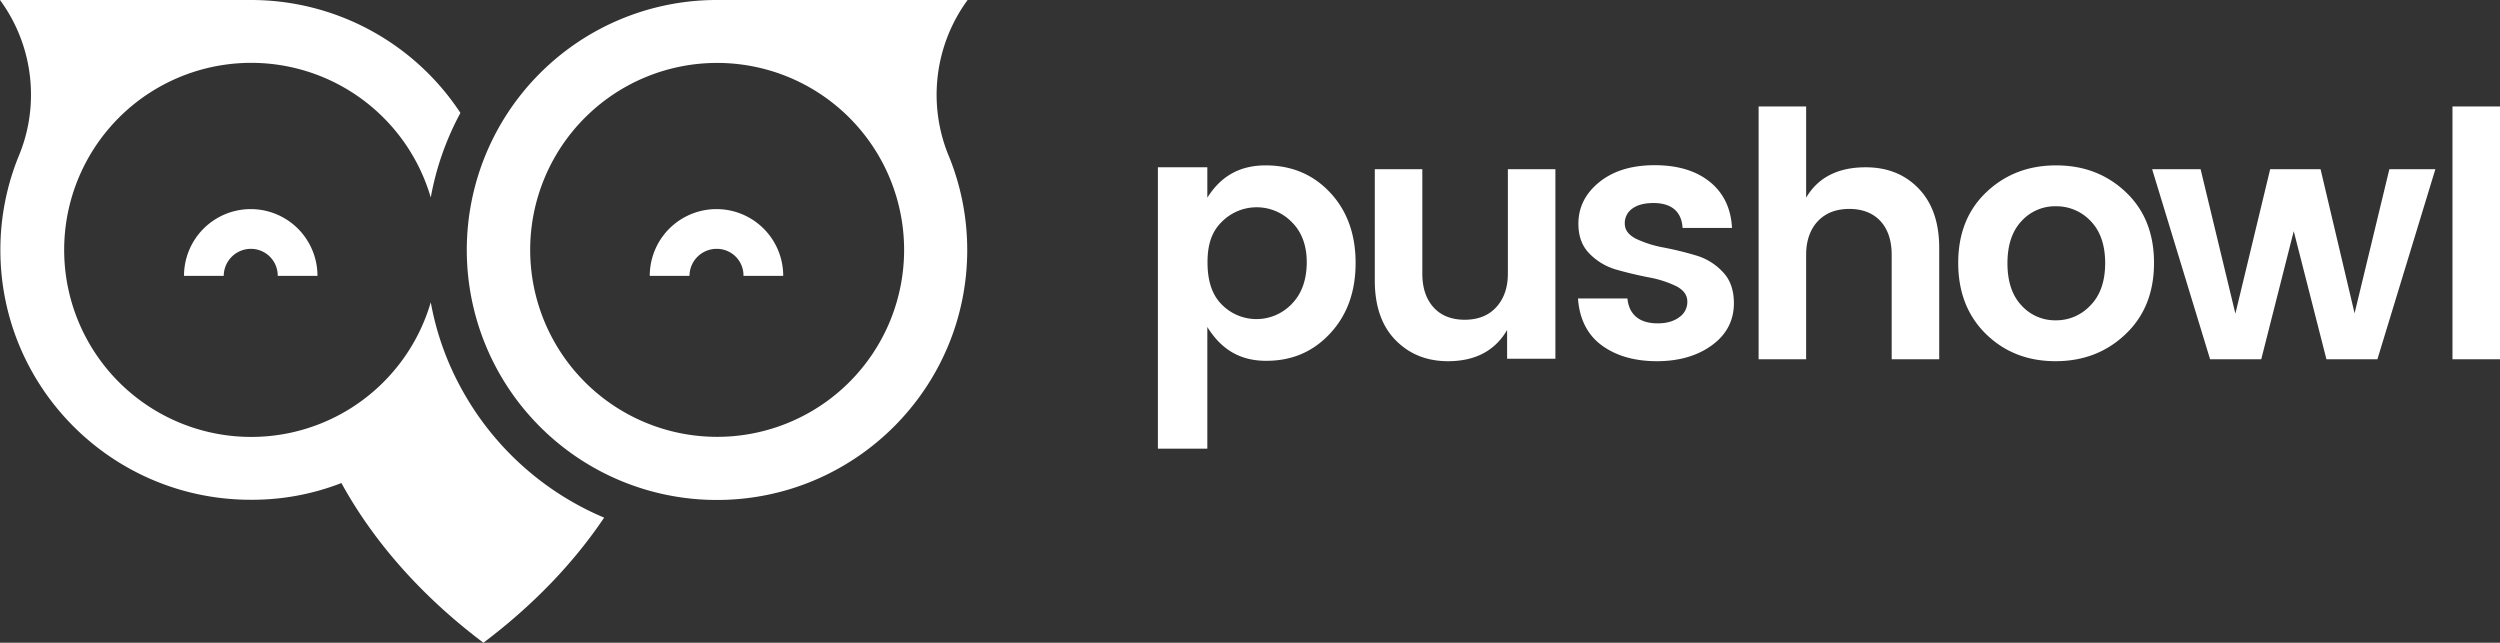 <svg xmlns="http://www.w3.org/2000/svg" viewBox="0 0 1315.1 338.1"><rect x="0" y="0" width="1315.1" height="338.1" fill="#333333" stroke="none"/><path d="M1290.1 189V56h25v133zm-66.3 0l-17.2-67.4-17.1 67.4h-26.9l-30.5-100h25.5l18.3 76 18.3-76h26.5l17.9 75.8 18.3-75.8h24.2l-30.5 100zm-105.6-13.3c-9.9 9.5-22.2 14.3-36.9 14.3s-26.9-4.8-36.6-14.3-14.6-22-14.6-37.4 4.9-27.8 14.8-37.2S1067 87 1081.6 87s26.8 4.7 36.7 14.1 14.8 21.8 14.8 37.2-4.9 27.9-14.9 37.4zm-18.4-59.4a24.79 24.79 0 00-18.3-7.8 23.84 23.84 0 00-18.1 7.8c-4.9 5.2-7.4 12.6-7.4 22.2s2.5 17 7.4 22.2a23.78 23.78 0 0018 7.8 24.51 24.51 0 0018.3-7.9c5.1-5.2 7.7-12.6 7.7-22.2s-2.6-16.9-7.6-22.1zM995.1 134c0-7.8-2.2-13.8-6.1-17.9s-9.4-6.2-16.2-6.2-12.3 2.1-16.3 6.2-6.4 10.1-6.4 17.9v55h-25V56h25v48c6.4-10.9 17.1-16 31.3-16 11.4 0 20.7 3.7 27.9 11.2s10.8 17.9 10.8 31.2V189h-25v-55zm-120-3.8a171.12 171.12 0 0116.8 4.1 31.16 31.16 0 0114.3 8.7c4 4.1 5.9 9.7 5.9 16.5 0 9-3.8 16.4-11.4 22s-17.3 8.5-29.1 8.5-21.5-2.8-29.1-8.4-11.7-14.1-12.4-24.6h26c.8 8.4 6.2 13.1 15.9 13.1 4.7 0 8.5-1.1 11.3-3.2a9.65 9.65 0 004.3-8.3c0-3.4-2-6.1-5.9-8.1a56.26 56.26 0 00-14.4-4.6c-5.6-1.1-11.2-2.4-16.8-4a32 32 0 01-14.3-8.4c-4-4-5.9-9.3-5.9-15.8 0-8.7 3.7-16 11-21.9s17-8.9 29.1-8.9 21.8 2.9 29.1 8.8 11.1 14.2 11.6 24.2h-26c-.5-8.5-5.7-13.1-15.3-13.1-4.8 0-8.5 1-11.1 2.9a9.29 9.29 0 00-4 7.9c0 3.4 2 6 5.9 8a58.25 58.25 0 0014.5 4.6zm-82.3 43.4c-6.4 10.9-16.7 16.4-31.1 16.4-11.3 0-20.5-3.8-27.7-11.2s-10.8-17.9-10.8-31.2V89h25v55c0 7.8 2.2 13.7 6.1 17.9s9.4 6.3 16.2 6.3 12.3-2.1 16.3-6.3 6.4-10.1 6.4-17.9V89h25v99.7h-25.4v-15.1zm-126.7 16.2c-13.5 0-23.5-5.7-31-17.8v64h-26V88h26v16c7.1-11.3 17-17 30.7-17s25 4.8 33.9 14.3 13.4 21.9 13.4 37-4.4 27.4-13.4 37.1-20.1 14.4-33.6 14.4zm13.4-73a25.8 25.8 0 00-36.6-.3l-.4.4c-5.2 5.2-7.3 12-7.3 21.1s2.1 16.7 7.3 22a25.6 25.6 0 0036.2.7 6 6 0 00.8-.8c5.2-5.3 7.8-12.5 7.9-21.6s-2.7-16.4-7.9-21.5zM498.9 81.6c0 .1.1.1.1.2a130.66 130.66 0 019.8 49.7c0 72.6-59 131.5-131.7 131.5A131.5 131.5 0 11377 0h132a84.38 84.38 0 00-10.1 81.6zM377.1 33.1a98.35 98.35 0 1098.5 98.4 98.37 98.37 0 00-98.5-98.4zm-.1 97.8a14.28 14.28 0 00-14.3 14.2h-20.9a35.1 35.1 0 0170.2 0h-20.9a14 14 0 00-14.1-14.2zm-245 0a14.28 14.28 0 00-14.3 14.2H96.8a35.1 35.1 0 1170.2 0h-20.9a14.11 14.11 0 00-14.1-14.2zm110.2 72.6a153.47 153.47 0 0075.6 68.8c-16.4 24.4-38 46.6-63.5 65.8-31.8-23.9-57.4-52.5-74.7-84 .2-.1.3-.1.5-.2a129.42 129.42 0 01-48 9C59.2 263 .2 204.1.2 131.5A130.82 130.82 0 0110.3 81a83.25 83.25 0 006-31.2A84.08 84.08 0 000 0h132a131.85 131.85 0 01110.2 59.4 149.24 149.24 0 00-15.6 44.5 98.39 98.39 0 100 55.1 149.24 149.24 0 0015.6 44.5z" fill="#ffffff" fill-rule="evenodd"/></svg>
